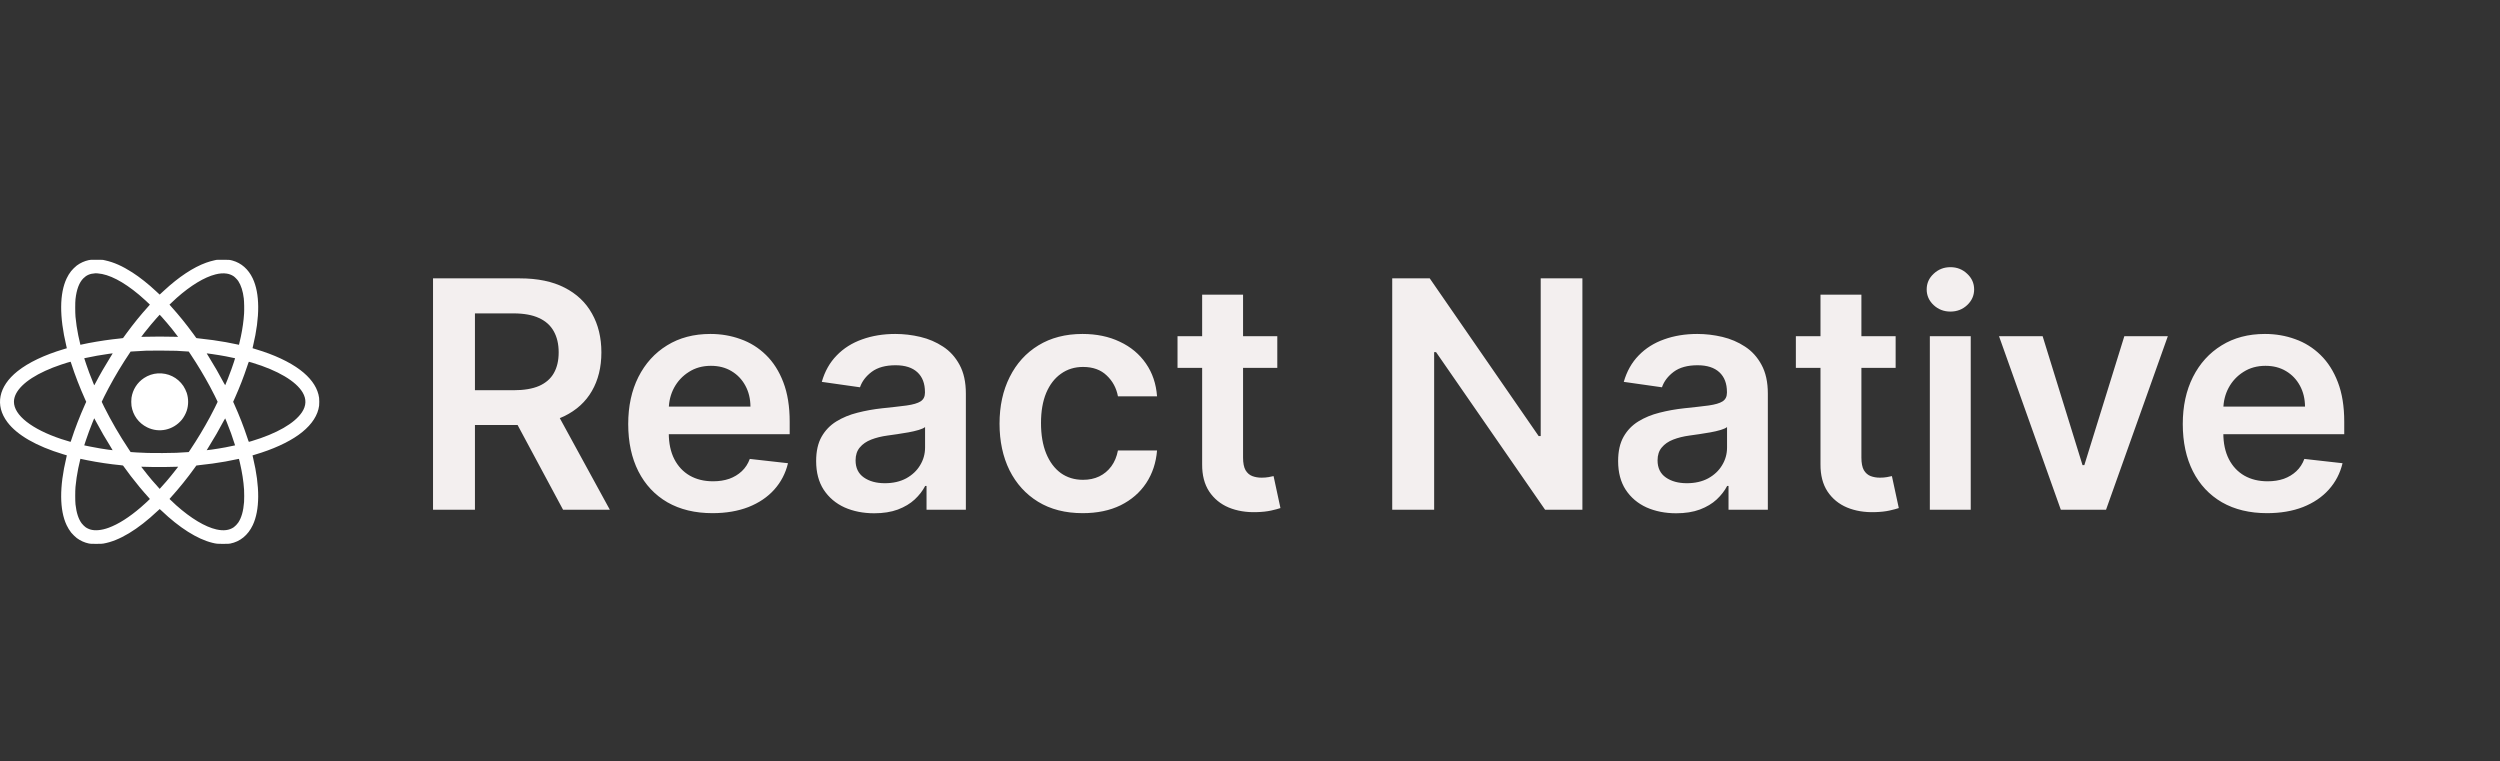 <svg width="220" height="67" viewBox="0 0 220 67" fill="none" xmlns="http://www.w3.org/2000/svg">
<rect x="0" y="0" width="220" height="67" fill="#333333" stroke="none"/>
<path d="M38.106 44.859V24.496H45.742C47.307 24.496 48.619 24.767 49.68 25.311C50.747 25.855 51.553 26.617 52.096 27.598C52.646 28.572 52.922 29.709 52.922 31.009C52.922 32.314 52.643 33.448 52.086 34.409C51.536 35.364 50.724 36.103 49.65 36.626C48.576 37.144 47.257 37.402 45.693 37.402H40.254V34.34H45.196C46.11 34.34 46.859 34.214 47.443 33.962C48.026 33.703 48.457 33.329 48.735 32.838C49.02 32.341 49.163 31.731 49.163 31.009C49.163 30.286 49.02 29.669 48.735 29.159C48.45 28.642 48.016 28.251 47.433 27.986C46.85 27.714 46.097 27.578 45.176 27.578H41.795V44.859H38.106ZM48.626 35.632L53.667 44.859H49.551L44.599 35.632H48.626ZM62.701 45.158C61.169 45.158 59.847 44.84 58.733 44.203C57.626 43.56 56.775 42.652 56.178 41.479C55.581 40.299 55.283 38.91 55.283 37.312C55.283 35.742 55.581 34.363 56.178 33.176C56.781 31.983 57.623 31.055 58.703 30.392C59.784 29.723 61.053 29.388 62.512 29.388C63.453 29.388 64.341 29.54 65.177 29.845C66.018 30.143 66.761 30.608 67.404 31.237C68.053 31.867 68.564 32.669 68.935 33.644C69.306 34.611 69.492 35.765 69.492 37.104V38.207H56.973V35.781H66.041C66.035 35.092 65.886 34.479 65.594 33.942C65.302 33.398 64.895 32.971 64.371 32.659C63.854 32.347 63.251 32.192 62.561 32.192C61.826 32.192 61.179 32.371 60.623 32.729C60.066 33.08 59.632 33.544 59.32 34.121C59.015 34.691 58.859 35.317 58.853 36V38.118C58.853 39.006 59.015 39.769 59.34 40.405C59.665 41.035 60.119 41.519 60.702 41.856C61.285 42.188 61.968 42.354 62.75 42.354C63.274 42.354 63.748 42.281 64.172 42.135C64.597 41.983 64.964 41.76 65.276 41.469C65.588 41.177 65.823 40.816 65.982 40.385L69.343 40.763C69.131 41.651 68.726 42.427 68.13 43.09C67.54 43.746 66.784 44.256 65.863 44.621C64.941 44.979 63.887 45.158 62.701 45.158ZM76.932 45.168C75.964 45.168 75.092 44.995 74.317 44.651C73.548 44.299 72.938 43.782 72.487 43.099C72.043 42.417 71.821 41.575 71.821 40.574C71.821 39.712 71.98 38.999 72.298 38.436C72.617 37.873 73.051 37.422 73.601 37.084C74.151 36.746 74.771 36.49 75.46 36.318C76.156 36.139 76.876 36.01 77.618 35.93C78.513 35.838 79.239 35.755 79.796 35.682C80.352 35.602 80.757 35.483 81.008 35.324C81.267 35.158 81.396 34.903 81.396 34.558V34.499C81.396 33.749 81.174 33.169 80.73 32.758C80.286 32.347 79.646 32.142 78.811 32.142C77.93 32.142 77.23 32.334 76.713 32.719C76.203 33.103 75.858 33.557 75.679 34.081L72.318 33.604C72.583 32.676 73.021 31.9 73.631 31.277C74.24 30.647 74.986 30.177 75.868 29.865C76.749 29.547 77.724 29.388 78.791 29.388C79.527 29.388 80.26 29.474 80.989 29.646C81.718 29.819 82.384 30.104 82.987 30.501C83.59 30.892 84.074 31.426 84.439 32.102C84.81 32.778 84.996 33.624 84.996 34.638V44.859H81.535V42.761H81.416C81.197 43.186 80.889 43.583 80.492 43.955C80.1 44.319 79.606 44.614 79.01 44.84C78.42 45.058 77.727 45.168 76.932 45.168ZM77.867 42.523C78.589 42.523 79.215 42.38 79.746 42.095C80.276 41.803 80.684 41.419 80.969 40.942C81.26 40.465 81.406 39.944 81.406 39.381V37.581C81.294 37.674 81.101 37.76 80.829 37.84C80.564 37.919 80.266 37.989 79.935 38.048C79.603 38.108 79.275 38.161 78.95 38.207C78.626 38.254 78.344 38.294 78.105 38.327C77.568 38.4 77.088 38.519 76.663 38.685C76.239 38.85 75.904 39.082 75.659 39.381C75.414 39.672 75.291 40.05 75.291 40.514C75.291 41.177 75.533 41.678 76.017 42.016C76.501 42.354 77.117 42.523 77.867 42.523ZM95.277 45.158C93.752 45.158 92.443 44.823 91.349 44.153C90.262 43.484 89.424 42.559 88.834 41.379C88.251 40.193 87.959 38.827 87.959 37.283C87.959 35.731 88.257 34.363 88.854 33.176C89.45 31.983 90.292 31.055 91.379 30.392C92.473 29.723 93.766 29.388 95.257 29.388C96.497 29.388 97.594 29.616 98.548 30.074C99.51 30.525 100.275 31.164 100.845 31.993C101.415 32.815 101.74 33.776 101.82 34.876H98.379C98.24 34.141 97.909 33.528 97.385 33.037C96.868 32.54 96.175 32.291 95.307 32.291C94.571 32.291 93.925 32.49 93.368 32.888C92.811 33.279 92.377 33.842 92.065 34.578C91.76 35.314 91.608 36.196 91.608 37.223C91.608 38.264 91.76 39.159 92.065 39.908C92.37 40.65 92.798 41.224 93.348 41.628C93.905 42.026 94.558 42.224 95.307 42.224C95.837 42.224 96.311 42.125 96.729 41.926C97.153 41.721 97.508 41.426 97.793 41.041C98.078 40.657 98.273 40.189 98.379 39.639H101.82C101.733 40.72 101.415 41.678 100.865 42.513C100.315 43.341 99.566 43.991 98.618 44.462C97.67 44.926 96.556 45.158 95.277 45.158ZM112.402 29.587V32.371H103.622V29.587H112.402ZM105.789 25.928H109.389V40.266C109.389 40.749 109.462 41.121 109.608 41.379C109.76 41.631 109.959 41.803 110.204 41.896C110.449 41.989 110.721 42.035 111.02 42.035C111.245 42.035 111.45 42.019 111.636 41.986C111.828 41.953 111.974 41.923 112.074 41.896L112.68 44.71C112.488 44.776 112.213 44.849 111.855 44.929C111.503 45.008 111.073 45.055 110.562 45.068C109.661 45.095 108.849 44.959 108.126 44.66C107.404 44.356 106.83 43.885 106.406 43.249C105.988 42.612 105.783 41.817 105.789 40.862V25.928ZM139.251 24.496V44.859H135.969L126.374 30.989H126.205V44.859H122.516V24.496H125.817L135.403 38.376H135.582V24.496H139.251ZM147.506 45.168C146.538 45.168 145.667 44.995 144.891 44.651C144.122 44.299 143.512 43.782 143.061 43.099C142.617 42.417 142.395 41.575 142.395 40.574C142.395 39.712 142.554 38.999 142.873 38.436C143.191 37.873 143.625 37.422 144.175 37.084C144.725 36.746 145.345 36.49 146.034 36.318C146.73 36.139 147.45 36.01 148.192 35.93C149.087 35.838 149.813 35.755 150.37 35.682C150.926 35.602 151.331 35.483 151.583 35.324C151.841 35.158 151.971 34.903 151.971 34.558V34.499C151.971 33.749 151.748 33.169 151.304 32.758C150.86 32.347 150.221 32.142 149.385 32.142C148.504 32.142 147.804 32.334 147.287 32.719C146.777 33.103 146.432 33.557 146.253 34.081L142.892 33.604C143.158 32.676 143.595 31.9 144.205 31.277C144.815 30.647 145.56 30.177 146.442 29.865C147.324 29.547 148.298 29.388 149.365 29.388C150.101 29.388 150.834 29.474 151.563 29.646C152.292 29.819 152.958 30.104 153.561 30.501C154.165 30.892 154.649 31.426 155.013 32.102C155.384 32.778 155.57 33.624 155.57 34.638V44.859H152.11V42.761H151.99C151.772 43.186 151.463 43.583 151.066 43.955C150.675 44.319 150.181 44.614 149.584 44.84C148.994 45.058 148.301 45.168 147.506 45.168ZM148.441 42.523C149.163 42.523 149.79 42.38 150.32 42.095C150.85 41.803 151.258 41.419 151.543 40.942C151.835 40.465 151.98 39.944 151.98 39.381V37.581C151.868 37.674 151.676 37.76 151.404 37.84C151.139 37.919 150.84 37.989 150.509 38.048C150.177 38.108 149.849 38.161 149.525 38.207C149.2 38.254 148.918 38.294 148.679 38.327C148.142 38.4 147.662 38.519 147.238 38.685C146.813 38.85 146.479 39.082 146.233 39.381C145.988 39.672 145.865 40.05 145.865 40.514C145.865 41.177 146.107 41.678 146.591 42.016C147.075 42.354 147.692 42.523 148.441 42.523ZM166.816 29.587V32.371H158.036V29.587H166.816ZM160.203 25.928H163.803V40.266C163.803 40.749 163.876 41.121 164.022 41.379C164.174 41.631 164.373 41.803 164.618 41.896C164.864 41.989 165.135 42.035 165.434 42.035C165.659 42.035 165.864 42.019 166.05 41.986C166.242 41.953 166.388 41.923 166.488 41.896L167.094 44.71C166.902 44.776 166.627 44.849 166.269 44.929C165.917 45.008 165.487 45.055 164.976 45.068C164.075 45.095 163.263 44.959 162.54 44.66C161.818 44.356 161.244 43.885 160.82 43.249C160.402 42.612 160.197 41.817 160.203 40.862V25.928ZM169.826 44.859V29.587H173.425V44.859H169.826ZM171.636 27.419C171.066 27.419 170.575 27.23 170.164 26.852C169.753 26.468 169.548 26.007 169.548 25.47C169.548 24.927 169.753 24.466 170.164 24.088C170.575 23.704 171.066 23.511 171.636 23.511C172.212 23.511 172.703 23.704 173.107 24.088C173.518 24.466 173.724 24.927 173.724 25.47C173.724 26.007 173.518 26.468 173.107 26.852C172.703 27.23 172.212 27.419 171.636 27.419ZM190.769 29.587L185.33 44.859H181.353L175.914 29.587H179.752L183.262 40.932H183.421L186.941 29.587H190.769ZM199.501 45.158C197.97 45.158 196.648 44.84 195.534 44.203C194.427 43.56 193.575 42.652 192.979 41.479C192.382 40.299 192.084 38.91 192.084 37.312C192.084 35.742 192.382 34.363 192.979 33.176C193.582 31.983 194.424 31.055 195.504 30.392C196.585 29.723 197.854 29.388 199.312 29.388C200.254 29.388 201.142 29.54 201.977 29.845C202.819 30.143 203.562 30.608 204.205 31.237C204.854 31.867 205.365 32.669 205.736 33.644C206.107 34.611 206.293 35.765 206.293 37.104V38.207H193.774V35.781H202.842C202.836 35.092 202.687 34.479 202.395 33.942C202.103 33.398 201.696 32.971 201.172 32.659C200.655 32.347 200.052 32.192 199.362 32.192C198.626 32.192 197.98 32.371 197.423 32.729C196.866 33.08 196.432 33.544 196.121 34.121C195.816 34.691 195.66 35.317 195.653 36V38.118C195.653 39.006 195.816 39.769 196.141 40.405C196.465 41.035 196.92 41.519 197.503 41.856C198.086 42.188 198.769 42.354 199.551 42.354C200.075 42.354 200.549 42.281 200.973 42.135C201.397 41.983 201.765 41.76 202.077 41.469C202.388 41.177 202.624 40.816 202.783 40.385L206.143 40.763C205.931 41.651 205.527 42.427 204.93 43.09C204.34 43.746 203.585 44.256 202.663 44.621C201.742 44.979 200.688 45.158 199.501 45.158Z" fill="#F3EFEF"/>
<path fill-rule="evenodd" clip-rule="evenodd" d="M7.803 22.891C7.428 22.973 7.064 23.139 6.756 23.368C6.628 23.464 6.362 23.725 6.263 23.852C6.102 24.059 5.981 24.255 5.869 24.491C5.234 25.826 5.221 27.859 5.831 30.418C5.861 30.543 5.884 30.646 5.882 30.646C5.881 30.646 5.765 30.68 5.625 30.722C3.901 31.235 2.501 31.903 1.541 32.668C-0.133 34.004 -0.464 35.672 0.652 37.152C1.508 38.288 3.196 39.26 5.549 39.972C5.73 40.027 5.879 40.071 5.881 40.071C5.884 40.071 5.861 40.174 5.831 40.3C5.223 42.85 5.234 44.881 5.863 46.215C5.972 46.445 6.113 46.675 6.262 46.866C6.363 46.994 6.629 47.254 6.756 47.349C7.071 47.584 7.446 47.752 7.823 47.829C7.968 47.858 7.993 47.859 8.462 47.859C8.894 47.859 8.967 47.856 9.098 47.834C10.486 47.597 12.13 46.607 13.87 44.961C13.965 44.871 14.048 44.797 14.054 44.797C14.059 44.797 14.13 44.86 14.211 44.938C15.786 46.444 17.361 47.44 18.678 47.764C19.041 47.853 19.1 47.859 19.641 47.859C20.074 47.859 20.141 47.857 20.255 47.835C21.127 47.666 21.823 47.099 22.241 46.215C22.87 44.89 22.881 42.822 22.274 40.303C22.244 40.179 22.221 40.076 22.221 40.075C22.222 40.073 22.33 40.041 22.46 40.002C23.982 39.554 25.324 38.945 26.262 38.278C27.211 37.601 27.816 36.822 28.022 36.011C28.084 35.766 28.096 35.658 28.096 35.359C28.096 35.059 28.084 34.952 28.022 34.708C27.826 33.936 27.282 33.206 26.413 32.551C25.474 31.843 24.107 31.205 22.534 30.738C22.383 30.694 22.25 30.653 22.24 30.648C22.222 30.641 22.226 30.612 22.274 30.415C22.884 27.874 22.871 25.822 22.235 24.489C21.856 23.693 21.238 23.148 20.474 22.934C20.207 22.859 20.16 22.856 19.584 22.861L19.059 22.866L18.877 22.905C18.655 22.953 18.355 23.039 18.142 23.116C17.009 23.524 15.729 24.372 14.443 25.564C14.317 25.681 14.178 25.81 14.133 25.85L14.053 25.924L13.985 25.863C13.948 25.829 13.831 25.721 13.725 25.622C13.071 25.006 12.284 24.383 11.646 23.975C10.755 23.404 10.016 23.077 9.234 22.907L9.046 22.866L8.496 22.863C7.949 22.859 7.945 22.859 7.803 22.891ZM8.594 24.058C9.598 24.131 10.835 24.769 12.226 25.931C12.532 26.187 13.19 26.785 13.19 26.807C13.19 26.812 13.116 26.897 13.026 26.996C12.4 27.686 11.747 28.491 11.134 29.327C11.023 29.478 10.908 29.637 10.879 29.68C10.817 29.768 10.85 29.758 10.527 29.79C10.322 29.81 10.248 29.818 9.909 29.859C9.062 29.96 7.871 30.161 7.18 30.319L7.077 30.343L7.063 30.291C7.031 30.172 6.938 29.758 6.885 29.502C6.777 28.975 6.693 28.408 6.643 27.871C6.612 27.525 6.611 26.602 6.643 26.323C6.741 25.465 6.966 24.868 7.331 24.497C7.608 24.215 7.922 24.08 8.359 24.054C8.393 24.052 8.424 24.049 8.427 24.048C8.431 24.047 8.506 24.051 8.594 24.058ZM19.961 24.078C20.166 24.109 20.374 24.189 20.551 24.304C20.657 24.373 20.888 24.61 20.968 24.733C21.216 25.111 21.377 25.618 21.454 26.264C21.488 26.551 21.501 27.24 21.479 27.599C21.441 28.22 21.343 28.922 21.197 29.614C21.155 29.813 21.065 30.205 21.041 30.296L21.028 30.343L20.931 30.32C20.755 30.279 20.163 30.161 19.878 30.11C19.176 29.984 18.335 29.866 17.64 29.796C17.244 29.756 17.289 29.769 17.227 29.68C17.197 29.637 17.088 29.487 16.985 29.346C16.355 28.486 15.736 27.724 15.079 26.996C14.989 26.896 14.915 26.811 14.915 26.806C14.915 26.797 15.334 26.406 15.546 26.217C16.783 25.121 17.988 24.391 18.965 24.146C19.34 24.052 19.653 24.031 19.961 24.078ZM14.236 27.892C14.539 28.231 14.883 28.635 15.153 28.971C15.351 29.216 15.677 29.639 15.671 29.644C15.669 29.646 15.474 29.642 15.238 29.634C14.687 29.614 13.42 29.614 12.867 29.634C12.632 29.642 12.436 29.646 12.434 29.643C12.423 29.633 12.933 28.988 13.277 28.577C13.544 28.256 14.038 27.696 14.053 27.696C14.057 27.696 14.139 27.784 14.236 27.892ZM15.528 30.87C15.859 30.887 16.607 30.933 16.61 30.937C16.611 30.938 16.696 31.066 16.799 31.221C17.398 32.121 17.936 33.017 18.472 34.008C18.702 34.434 19.153 35.328 19.153 35.359C19.153 35.389 18.703 36.282 18.472 36.709C17.927 37.716 17.37 38.641 16.752 39.567L16.609 39.781L16.515 39.788C16.389 39.799 15.847 39.831 15.515 39.847C15.092 39.868 13.511 39.877 13.003 39.86C12.459 39.842 11.504 39.791 11.495 39.779C11.494 39.778 11.415 39.66 11.319 39.515C10.517 38.31 9.799 37.072 9.164 35.804C9.048 35.571 8.952 35.37 8.952 35.359C8.952 35.33 9.329 34.578 9.553 34.158C10.163 33.019 10.734 32.071 11.495 30.938C11.501 30.929 12.455 30.875 12.896 30.858C13.275 30.845 15.183 30.853 15.528 30.87ZM9.915 31.101C9.915 31.104 9.826 31.248 9.717 31.423C9.264 32.149 8.755 33.033 8.427 33.665C8.287 33.934 8.296 33.923 8.271 33.863C8.186 33.666 7.967 33.11 7.853 32.806C7.735 32.489 7.415 31.56 7.415 31.533C7.415 31.528 7.427 31.521 7.443 31.518C8.276 31.342 8.832 31.243 9.559 31.14C9.862 31.098 9.915 31.092 9.915 31.101ZM18.678 31.16C19.08 31.217 19.513 31.289 19.89 31.36C20.183 31.415 20.68 31.519 20.688 31.526C20.695 31.533 20.494 32.137 20.372 32.477C20.195 32.97 19.843 33.869 19.816 33.9C19.811 33.905 19.757 33.815 19.697 33.7C19.311 32.966 18.841 32.148 18.388 31.423C18.279 31.249 18.19 31.104 18.19 31.101C18.19 31.092 18.27 31.102 18.678 31.16ZM6.289 32.043C6.572 32.939 7.04 34.147 7.487 35.137L7.588 35.359L7.487 35.581C7.04 36.571 6.572 37.778 6.289 38.674C6.243 38.819 6.217 38.884 6.205 38.884C6.176 38.884 5.709 38.741 5.386 38.633C2.793 37.767 1.227 36.534 1.227 35.359C1.227 34.421 2.226 33.434 3.99 32.63C4.424 32.432 4.882 32.252 5.386 32.084C5.744 31.965 6.161 31.836 6.197 31.835C6.22 31.834 6.231 31.859 6.289 32.043ZM22.213 31.922C24.453 32.599 26.047 33.544 26.637 34.544C26.976 35.119 26.954 35.706 26.571 36.279C25.917 37.256 24.353 38.154 22.152 38.814C22.025 38.852 21.912 38.884 21.902 38.884C21.89 38.884 21.845 38.765 21.756 38.493C21.446 37.55 21.052 36.543 20.618 35.581L20.518 35.359L20.684 34.987C21.101 34.049 21.445 33.164 21.743 32.262C21.843 31.96 21.89 31.834 21.903 31.834C21.913 31.833 22.052 31.873 22.213 31.922ZM13.878 32.859C13.457 32.885 13.033 33.029 12.671 33.269C12.074 33.664 11.679 34.287 11.571 35.003C11.544 35.186 11.544 35.532 11.571 35.715C11.696 36.547 12.201 37.238 12.956 37.609C13.997 38.12 15.235 37.85 15.992 36.946C16.162 36.744 16.348 36.405 16.433 36.143C16.597 35.639 16.597 35.078 16.433 34.574C16.375 34.394 16.242 34.123 16.135 33.965C15.624 33.212 14.79 32.803 13.878 32.859ZM8.447 37.091C8.849 37.849 9.323 38.67 9.776 39.389C9.853 39.511 9.914 39.614 9.911 39.617C9.901 39.627 9.283 39.539 8.827 39.464C8.597 39.426 8.198 39.352 7.94 39.3C7.374 39.186 7.415 39.195 7.415 39.184C7.415 39.179 7.482 38.975 7.564 38.731C7.732 38.231 7.928 37.699 8.12 37.224C8.282 36.824 8.29 36.805 8.297 36.812C8.3 36.815 8.367 36.94 8.447 37.091ZM19.944 37.121C20.082 37.46 20.216 37.808 20.335 38.135C20.442 38.431 20.694 39.184 20.688 39.191C20.68 39.199 20.174 39.304 19.853 39.364C19.447 39.44 19.017 39.51 18.634 39.563C18.215 39.622 18.19 39.625 18.19 39.617C18.19 39.613 18.265 39.49 18.357 39.343C18.816 38.613 19.333 37.714 19.697 37.017C19.757 36.901 19.81 36.812 19.816 36.817C19.821 36.823 19.879 36.96 19.944 37.121ZM7.689 40.503C8.59 40.685 9.721 40.853 10.596 40.934C10.835 40.956 10.817 40.95 10.878 41.037C10.978 41.18 11.334 41.663 11.503 41.884C11.998 42.532 12.563 43.213 13.049 43.745C13.127 43.83 13.19 43.904 13.19 43.909C13.19 43.926 12.68 44.397 12.396 44.641C11.377 45.518 10.422 46.125 9.563 46.441C8.937 46.671 8.353 46.724 7.925 46.589C7.808 46.552 7.658 46.481 7.554 46.412C7.457 46.348 7.277 46.172 7.19 46.057C6.909 45.684 6.727 45.13 6.644 44.39C6.611 44.103 6.611 43.197 6.643 42.847C6.693 42.311 6.777 41.745 6.885 41.215C6.937 40.962 7.03 40.55 7.063 40.426L7.077 40.374L7.18 40.398C7.237 40.411 7.466 40.458 7.689 40.503ZM21.108 40.703C21.309 41.568 21.431 42.355 21.478 43.09C21.494 43.346 21.494 43.97 21.478 44.179C21.417 44.971 21.251 45.558 20.969 45.983C20.88 46.117 20.691 46.313 20.573 46.395C20.179 46.668 19.677 46.732 19.046 46.59C18.05 46.367 16.802 45.617 15.509 44.467C15.31 44.29 14.915 43.919 14.915 43.91C14.915 43.905 14.984 43.825 15.068 43.733C15.741 42.992 16.512 42.035 17.121 41.184C17.202 41.071 17.273 40.973 17.277 40.968C17.282 40.963 17.395 40.947 17.529 40.934C18.325 40.853 19.112 40.744 19.84 40.614C20.128 40.563 20.777 40.433 20.953 40.392C21.001 40.381 21.024 40.38 21.03 40.389C21.034 40.397 21.069 40.538 21.108 40.703ZM13.462 41.096C14.028 41.105 14.984 41.096 15.459 41.077C15.652 41.069 15.682 41.07 15.67 41.085C15.663 41.095 15.56 41.227 15.443 41.378C15.185 41.71 14.899 42.061 14.625 42.38C14.382 42.664 14.062 43.022 14.052 43.022C14.042 43.022 13.573 42.492 13.371 42.253C13.075 41.902 12.902 41.686 12.435 41.085C12.423 41.07 12.454 41.069 12.646 41.077C12.77 41.082 13.137 41.09 13.462 41.096Z" fill="white"/>
</svg>
